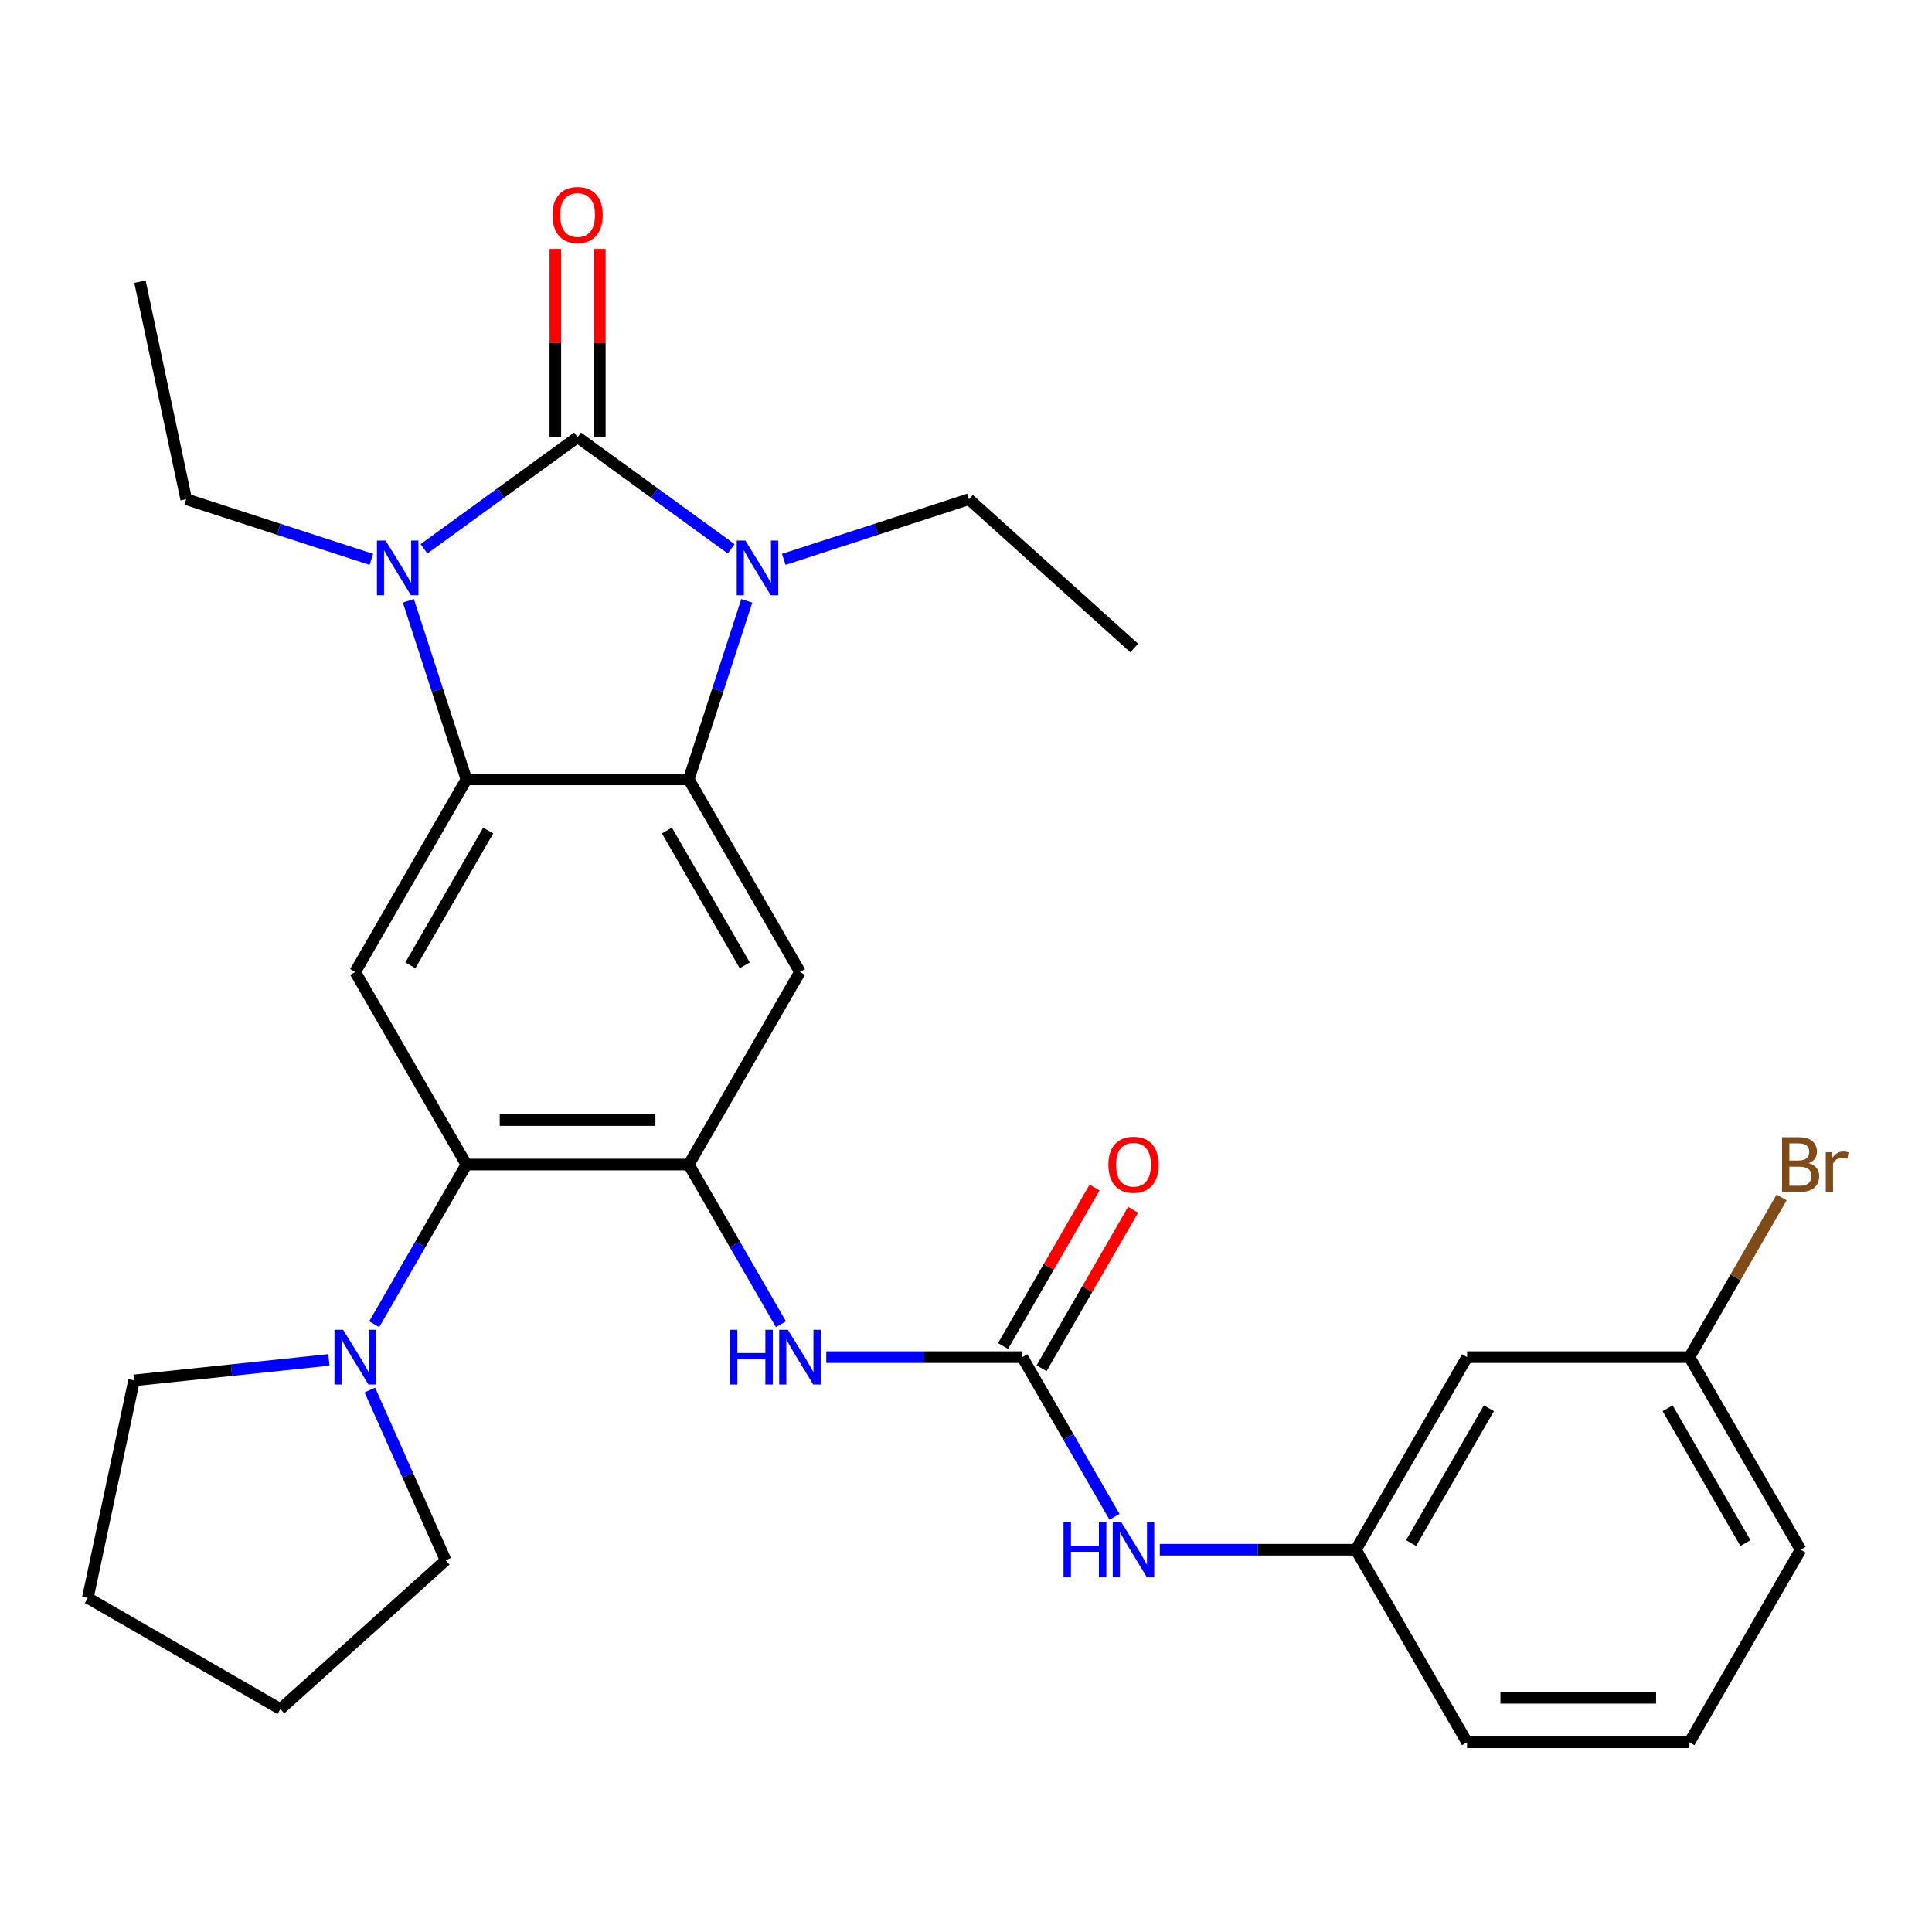 <?xml version='1.0' encoding='iso-8859-1'?>
<svg version='1.1' baseProfile='full'
              xmlns='http://www.w3.org/2000/svg'
                      xmlns:rdkit='http://www.rdkit.org/xml'
                      xmlns:xlink='http://www.w3.org/1999/xlink'
                  xml:space='preserve'
width='1000px' height='1000px' viewBox='0 0 1000 1000'>
<!-- END OF HEADER -->
<rect style='opacity:1.0;fill:#FFFFFF;stroke:none' width='1000' height='1000' x='0' y='0'> </rect>
<path class='bond-0' d='M 298.952,226.299 L 259.202,255.179' style='fill:none;fill-rule:evenodd;stroke:#000000;stroke-width:6px;stroke-linecap:butt;stroke-linejoin:miter;stroke-opacity:1' />
<path class='bond-0' d='M 259.202,255.179 L 219.453,284.059' style='fill:none;fill-rule:evenodd;stroke:#0000FF;stroke-width:6px;stroke-linecap:butt;stroke-linejoin:miter;stroke-opacity:1' />
<path class='bond-1' d='M 298.952,226.299 L 338.702,255.179' style='fill:none;fill-rule:evenodd;stroke:#000000;stroke-width:6px;stroke-linecap:butt;stroke-linejoin:miter;stroke-opacity:1' />
<path class='bond-1' d='M 338.702,255.179 L 378.451,284.059' style='fill:none;fill-rule:evenodd;stroke:#0000FF;stroke-width:6px;stroke-linecap:butt;stroke-linejoin:miter;stroke-opacity:1' />
<path class='bond-12' d='M 310.462,226.299 L 310.462,177.568' style='fill:none;fill-rule:evenodd;stroke:#000000;stroke-width:6px;stroke-linecap:butt;stroke-linejoin:miter;stroke-opacity:1' />
<path class='bond-12' d='M 310.462,177.568 L 310.462,128.838' style='fill:none;fill-rule:evenodd;stroke:#FF0000;stroke-width:6px;stroke-linecap:butt;stroke-linejoin:miter;stroke-opacity:1' />
<path class='bond-12' d='M 287.442,226.299 L 287.442,177.568' style='fill:none;fill-rule:evenodd;stroke:#000000;stroke-width:6px;stroke-linecap:butt;stroke-linejoin:miter;stroke-opacity:1' />
<path class='bond-12' d='M 287.442,177.568 L 287.442,128.838' style='fill:none;fill-rule:evenodd;stroke:#FF0000;stroke-width:6px;stroke-linecap:butt;stroke-linejoin:miter;stroke-opacity:1' />
<path class='bond-3' d='M 211.371,310.99 L 226.387,357.204' style='fill:none;fill-rule:evenodd;stroke:#0000FF;stroke-width:6px;stroke-linecap:butt;stroke-linejoin:miter;stroke-opacity:1' />
<path class='bond-3' d='M 226.387,357.204 L 241.403,403.418' style='fill:none;fill-rule:evenodd;stroke:#000000;stroke-width:6px;stroke-linecap:butt;stroke-linejoin:miter;stroke-opacity:1' />
<path class='bond-17' d='M 192.218,289.528 L 144.294,273.956' style='fill:none;fill-rule:evenodd;stroke:#0000FF;stroke-width:6px;stroke-linecap:butt;stroke-linejoin:miter;stroke-opacity:1' />
<path class='bond-17' d='M 144.294,273.956 L 96.37,258.385' style='fill:none;fill-rule:evenodd;stroke:#000000;stroke-width:6px;stroke-linecap:butt;stroke-linejoin:miter;stroke-opacity:1' />
<path class='bond-2' d='M 386.533,310.99 L 371.517,357.204' style='fill:none;fill-rule:evenodd;stroke:#0000FF;stroke-width:6px;stroke-linecap:butt;stroke-linejoin:miter;stroke-opacity:1' />
<path class='bond-2' d='M 371.517,357.204 L 356.501,403.418' style='fill:none;fill-rule:evenodd;stroke:#000000;stroke-width:6px;stroke-linecap:butt;stroke-linejoin:miter;stroke-opacity:1' />
<path class='bond-16' d='M 405.686,289.528 L 453.61,273.956' style='fill:none;fill-rule:evenodd;stroke:#0000FF;stroke-width:6px;stroke-linecap:butt;stroke-linejoin:miter;stroke-opacity:1' />
<path class='bond-16' d='M 453.61,273.956 L 501.534,258.385' style='fill:none;fill-rule:evenodd;stroke:#000000;stroke-width:6px;stroke-linecap:butt;stroke-linejoin:miter;stroke-opacity:1' />
<path class='bond-5' d='M 356.501,403.418 L 414.051,503.096' style='fill:none;fill-rule:evenodd;stroke:#000000;stroke-width:6px;stroke-linecap:butt;stroke-linejoin:miter;stroke-opacity:1' />
<path class='bond-5' d='M 345.198,429.879 L 385.483,499.654' style='fill:none;fill-rule:evenodd;stroke:#000000;stroke-width:6px;stroke-linecap:butt;stroke-linejoin:miter;stroke-opacity:1' />
<path class='bond-29' d='M 356.501,403.418 L 241.403,403.418' style='fill:none;fill-rule:evenodd;stroke:#000000;stroke-width:6px;stroke-linecap:butt;stroke-linejoin:miter;stroke-opacity:1' />
<path class='bond-6' d='M 241.403,403.418 L 183.853,503.096' style='fill:none;fill-rule:evenodd;stroke:#000000;stroke-width:6px;stroke-linecap:butt;stroke-linejoin:miter;stroke-opacity:1' />
<path class='bond-6' d='M 252.706,429.879 L 212.421,499.654' style='fill:none;fill-rule:evenodd;stroke:#000000;stroke-width:6px;stroke-linecap:butt;stroke-linejoin:miter;stroke-opacity:1' />
<path class='bond-4' d='M 356.501,602.775 L 414.051,503.096' style='fill:none;fill-rule:evenodd;stroke:#000000;stroke-width:6px;stroke-linecap:butt;stroke-linejoin:miter;stroke-opacity:1' />
<path class='bond-9' d='M 356.501,602.775 L 380.358,644.095' style='fill:none;fill-rule:evenodd;stroke:#000000;stroke-width:6px;stroke-linecap:butt;stroke-linejoin:miter;stroke-opacity:1' />
<path class='bond-9' d='M 380.358,644.095 L 404.214,685.416' style='fill:none;fill-rule:evenodd;stroke:#0000FF;stroke-width:6px;stroke-linecap:butt;stroke-linejoin:miter;stroke-opacity:1' />
<path class='bond-30' d='M 356.501,602.775 L 241.403,602.775' style='fill:none;fill-rule:evenodd;stroke:#000000;stroke-width:6px;stroke-linecap:butt;stroke-linejoin:miter;stroke-opacity:1' />
<path class='bond-30' d='M 339.237,579.755 L 258.667,579.755' style='fill:none;fill-rule:evenodd;stroke:#000000;stroke-width:6px;stroke-linecap:butt;stroke-linejoin:miter;stroke-opacity:1' />
<path class='bond-7' d='M 183.853,503.096 L 241.403,602.775' style='fill:none;fill-rule:evenodd;stroke:#000000;stroke-width:6px;stroke-linecap:butt;stroke-linejoin:miter;stroke-opacity:1' />
<path class='bond-10' d='M 241.403,602.775 L 217.546,644.095' style='fill:none;fill-rule:evenodd;stroke:#000000;stroke-width:6px;stroke-linecap:butt;stroke-linejoin:miter;stroke-opacity:1' />
<path class='bond-10' d='M 217.546,644.095 L 193.69,685.416' style='fill:none;fill-rule:evenodd;stroke:#0000FF;stroke-width:6px;stroke-linecap:butt;stroke-linejoin:miter;stroke-opacity:1' />
<path class='bond-8' d='M 529.15,702.453 L 478.409,702.453' style='fill:none;fill-rule:evenodd;stroke:#000000;stroke-width:6px;stroke-linecap:butt;stroke-linejoin:miter;stroke-opacity:1' />
<path class='bond-8' d='M 478.409,702.453 L 427.668,702.453' style='fill:none;fill-rule:evenodd;stroke:#0000FF;stroke-width:6px;stroke-linecap:butt;stroke-linejoin:miter;stroke-opacity:1' />
<path class='bond-11' d='M 529.15,702.453 L 553.006,743.774' style='fill:none;fill-rule:evenodd;stroke:#000000;stroke-width:6px;stroke-linecap:butt;stroke-linejoin:miter;stroke-opacity:1' />
<path class='bond-11' d='M 553.006,743.774 L 576.862,785.094' style='fill:none;fill-rule:evenodd;stroke:#0000FF;stroke-width:6px;stroke-linecap:butt;stroke-linejoin:miter;stroke-opacity:1' />
<path class='bond-13' d='M 539.117,708.208 L 562.801,667.188' style='fill:none;fill-rule:evenodd;stroke:#000000;stroke-width:6px;stroke-linecap:butt;stroke-linejoin:miter;stroke-opacity:1' />
<path class='bond-13' d='M 562.801,667.188 L 586.484,626.167' style='fill:none;fill-rule:evenodd;stroke:#FF0000;stroke-width:6px;stroke-linecap:butt;stroke-linejoin:miter;stroke-opacity:1' />
<path class='bond-13' d='M 519.182,696.698 L 542.865,655.678' style='fill:none;fill-rule:evenodd;stroke:#000000;stroke-width:6px;stroke-linecap:butt;stroke-linejoin:miter;stroke-opacity:1' />
<path class='bond-13' d='M 542.865,655.678 L 566.548,614.657' style='fill:none;fill-rule:evenodd;stroke:#FF0000;stroke-width:6px;stroke-linecap:butt;stroke-linejoin:miter;stroke-opacity:1' />
<path class='bond-20' d='M 191.439,719.491 L 211.053,763.546' style='fill:none;fill-rule:evenodd;stroke:#0000FF;stroke-width:6px;stroke-linecap:butt;stroke-linejoin:miter;stroke-opacity:1' />
<path class='bond-20' d='M 211.053,763.546 L 230.668,807.601' style='fill:none;fill-rule:evenodd;stroke:#000000;stroke-width:6px;stroke-linecap:butt;stroke-linejoin:miter;stroke-opacity:1' />
<path class='bond-21' d='M 170.236,703.884 L 119.81,709.184' style='fill:none;fill-rule:evenodd;stroke:#0000FF;stroke-width:6px;stroke-linecap:butt;stroke-linejoin:miter;stroke-opacity:1' />
<path class='bond-21' d='M 119.81,709.184 L 69.385,714.484' style='fill:none;fill-rule:evenodd;stroke:#000000;stroke-width:6px;stroke-linecap:butt;stroke-linejoin:miter;stroke-opacity:1' />
<path class='bond-14' d='M 600.316,802.132 L 651.057,802.132' style='fill:none;fill-rule:evenodd;stroke:#0000FF;stroke-width:6px;stroke-linecap:butt;stroke-linejoin:miter;stroke-opacity:1' />
<path class='bond-14' d='M 651.057,802.132 L 701.798,802.132' style='fill:none;fill-rule:evenodd;stroke:#000000;stroke-width:6px;stroke-linecap:butt;stroke-linejoin:miter;stroke-opacity:1' />
<path class='bond-15' d='M 701.798,802.132 L 759.347,702.453' style='fill:none;fill-rule:evenodd;stroke:#000000;stroke-width:6px;stroke-linecap:butt;stroke-linejoin:miter;stroke-opacity:1' />
<path class='bond-15' d='M 730.366,798.69 L 770.65,728.915' style='fill:none;fill-rule:evenodd;stroke:#000000;stroke-width:6px;stroke-linecap:butt;stroke-linejoin:miter;stroke-opacity:1' />
<path class='bond-23' d='M 701.798,802.132 L 759.347,901.81' style='fill:none;fill-rule:evenodd;stroke:#000000;stroke-width:6px;stroke-linecap:butt;stroke-linejoin:miter;stroke-opacity:1' />
<path class='bond-18' d='M 759.347,702.453 L 874.446,702.453' style='fill:none;fill-rule:evenodd;stroke:#000000;stroke-width:6px;stroke-linecap:butt;stroke-linejoin:miter;stroke-opacity:1' />
<path class='bond-26' d='M 501.534,258.385 L 587.069,335.401' style='fill:none;fill-rule:evenodd;stroke:#000000;stroke-width:6px;stroke-linecap:butt;stroke-linejoin:miter;stroke-opacity:1' />
<path class='bond-25' d='M 96.37,258.385 L 72.439,145.801' style='fill:none;fill-rule:evenodd;stroke:#000000;stroke-width:6px;stroke-linecap:butt;stroke-linejoin:miter;stroke-opacity:1' />
<path class='bond-19' d='M 874.446,702.453 L 898.302,661.133' style='fill:none;fill-rule:evenodd;stroke:#000000;stroke-width:6px;stroke-linecap:butt;stroke-linejoin:miter;stroke-opacity:1' />
<path class='bond-19' d='M 898.302,661.133 L 922.159,619.812' style='fill:none;fill-rule:evenodd;stroke:#7F4C19;stroke-width:6px;stroke-linecap:butt;stroke-linejoin:miter;stroke-opacity:1' />
<path class='bond-32' d='M 874.446,702.453 L 931.995,802.132' style='fill:none;fill-rule:evenodd;stroke:#000000;stroke-width:6px;stroke-linecap:butt;stroke-linejoin:miter;stroke-opacity:1' />
<path class='bond-32' d='M 863.143,728.915 L 903.427,798.69' style='fill:none;fill-rule:evenodd;stroke:#000000;stroke-width:6px;stroke-linecap:butt;stroke-linejoin:miter;stroke-opacity:1' />
<path class='bond-27' d='M 230.668,807.601 L 145.133,884.617' style='fill:none;fill-rule:evenodd;stroke:#000000;stroke-width:6px;stroke-linecap:butt;stroke-linejoin:miter;stroke-opacity:1' />
<path class='bond-28' d='M 69.385,714.484 L 45.455,827.068' style='fill:none;fill-rule:evenodd;stroke:#000000;stroke-width:6px;stroke-linecap:butt;stroke-linejoin:miter;stroke-opacity:1' />
<path class='bond-22' d='M 874.446,901.81 L 759.347,901.81' style='fill:none;fill-rule:evenodd;stroke:#000000;stroke-width:6px;stroke-linecap:butt;stroke-linejoin:miter;stroke-opacity:1' />
<path class='bond-22' d='M 857.181,878.79 L 776.612,878.79' style='fill:none;fill-rule:evenodd;stroke:#000000;stroke-width:6px;stroke-linecap:butt;stroke-linejoin:miter;stroke-opacity:1' />
<path class='bond-24' d='M 874.446,901.81 L 931.995,802.132' style='fill:none;fill-rule:evenodd;stroke:#000000;stroke-width:6px;stroke-linecap:butt;stroke-linejoin:miter;stroke-opacity:1' />
<path class='bond-31' d='M 145.133,884.617 L 45.455,827.068' style='fill:none;fill-rule:evenodd;stroke:#000000;stroke-width:6px;stroke-linecap:butt;stroke-linejoin:miter;stroke-opacity:1' />
<path  class='atom-1' d='M 199.575 279.792
L 208.855 294.792
Q 209.775 296.272, 211.255 298.952
Q 212.735 301.632, 212.815 301.792
L 212.815 279.792
L 216.575 279.792
L 216.575 308.112
L 212.695 308.112
L 202.735 291.712
Q 201.575 289.792, 200.335 287.592
Q 199.135 285.392, 198.775 284.712
L 198.775 308.112
L 195.095 308.112
L 195.095 279.792
L 199.575 279.792
' fill='#0000FF'/>
<path  class='atom-2' d='M 385.809 279.792
L 395.089 294.792
Q 396.009 296.272, 397.489 298.952
Q 398.969 301.632, 399.049 301.792
L 399.049 279.792
L 402.809 279.792
L 402.809 308.112
L 398.929 308.112
L 388.969 291.712
Q 387.809 289.792, 386.569 287.592
Q 385.369 285.392, 385.009 284.712
L 385.009 308.112
L 381.329 308.112
L 381.329 279.792
L 385.809 279.792
' fill='#0000FF'/>
<path  class='atom-10' d='M 377.831 688.293
L 381.671 688.293
L 381.671 700.333
L 396.151 700.333
L 396.151 688.293
L 399.991 688.293
L 399.991 716.613
L 396.151 716.613
L 396.151 703.533
L 381.671 703.533
L 381.671 716.613
L 377.831 716.613
L 377.831 688.293
' fill='#0000FF'/>
<path  class='atom-10' d='M 407.791 688.293
L 417.071 703.293
Q 417.991 704.773, 419.471 707.453
Q 420.951 710.133, 421.031 710.293
L 421.031 688.293
L 424.791 688.293
L 424.791 716.613
L 420.911 716.613
L 410.951 700.213
Q 409.791 698.293, 408.551 696.093
Q 407.351 693.893, 406.991 693.213
L 406.991 716.613
L 403.311 716.613
L 403.311 688.293
L 407.791 688.293
' fill='#0000FF'/>
<path  class='atom-11' d='M 177.593 688.293
L 186.873 703.293
Q 187.793 704.773, 189.273 707.453
Q 190.753 710.133, 190.833 710.293
L 190.833 688.293
L 194.593 688.293
L 194.593 716.613
L 190.713 716.613
L 180.753 700.213
Q 179.593 698.293, 178.353 696.093
Q 177.153 693.893, 176.793 693.213
L 176.793 716.613
L 173.113 716.613
L 173.113 688.293
L 177.593 688.293
' fill='#0000FF'/>
<path  class='atom-12' d='M 550.479 787.972
L 554.319 787.972
L 554.319 800.012
L 568.799 800.012
L 568.799 787.972
L 572.639 787.972
L 572.639 816.292
L 568.799 816.292
L 568.799 803.212
L 554.319 803.212
L 554.319 816.292
L 550.479 816.292
L 550.479 787.972
' fill='#0000FF'/>
<path  class='atom-12' d='M 580.439 787.972
L 589.719 802.972
Q 590.639 804.452, 592.119 807.132
Q 593.599 809.812, 593.679 809.972
L 593.679 787.972
L 597.439 787.972
L 597.439 816.292
L 593.559 816.292
L 583.599 799.892
Q 582.439 797.972, 581.199 795.772
Q 579.999 793.572, 579.639 792.892
L 579.639 816.292
L 575.959 816.292
L 575.959 787.972
L 580.439 787.972
' fill='#0000FF'/>
<path  class='atom-13' d='M 285.952 111.28
Q 285.952 104.48, 289.312 100.68
Q 292.672 96.88, 298.952 96.88
Q 305.232 96.88, 308.592 100.68
Q 311.952 104.48, 311.952 111.28
Q 311.952 118.16, 308.552 122.08
Q 305.152 125.96, 298.952 125.96
Q 292.712 125.96, 289.312 122.08
Q 285.952 118.2, 285.952 111.28
M 298.952 122.76
Q 303.272 122.76, 305.592 119.88
Q 307.952 116.96, 307.952 111.28
Q 307.952 105.72, 305.592 102.92
Q 303.272 100.08, 298.952 100.08
Q 294.632 100.08, 292.272 102.88
Q 289.952 105.68, 289.952 111.28
Q 289.952 117, 292.272 119.88
Q 294.632 122.76, 298.952 122.76
' fill='#FF0000'/>
<path  class='atom-14' d='M 573.699 602.855
Q 573.699 596.055, 577.059 592.255
Q 580.419 588.455, 586.699 588.455
Q 592.979 588.455, 596.339 592.255
Q 599.699 596.055, 599.699 602.855
Q 599.699 609.735, 596.299 613.655
Q 592.899 617.535, 586.699 617.535
Q 580.459 617.535, 577.059 613.655
Q 573.699 609.775, 573.699 602.855
M 586.699 614.335
Q 591.019 614.335, 593.339 611.455
Q 595.699 608.535, 595.699 602.855
Q 595.699 597.295, 593.339 594.495
Q 591.019 591.655, 586.699 591.655
Q 582.379 591.655, 580.019 594.455
Q 577.699 597.255, 577.699 602.855
Q 577.699 608.575, 580.019 611.455
Q 582.379 614.335, 586.699 614.335
' fill='#FF0000'/>
<path  class='atom-20' d='M 936.135 602.055
Q 938.855 602.815, 940.215 604.495
Q 941.615 606.135, 941.615 608.575
Q 941.615 612.495, 939.095 614.735
Q 936.615 616.935, 931.895 616.935
L 922.375 616.935
L 922.375 588.615
L 930.735 588.615
Q 935.575 588.615, 938.015 590.575
Q 940.455 592.535, 940.455 596.135
Q 940.455 600.415, 936.135 602.055
M 926.175 591.815
L 926.175 600.695
L 930.735 600.695
Q 933.535 600.695, 934.975 599.575
Q 936.455 598.415, 936.455 596.135
Q 936.455 591.815, 930.735 591.815
L 926.175 591.815
M 931.895 613.735
Q 934.655 613.735, 936.135 612.415
Q 937.615 611.095, 937.615 608.575
Q 937.615 606.255, 935.975 605.095
Q 934.375 603.895, 931.295 603.895
L 926.175 603.895
L 926.175 613.735
L 931.895 613.735
' fill='#7F4C19'/>
<path  class='atom-20' d='M 948.055 596.375
L 948.495 599.215
Q 950.655 596.015, 954.175 596.015
Q 955.295 596.015, 956.815 596.415
L 956.215 599.775
Q 954.495 599.375, 953.535 599.375
Q 951.855 599.375, 950.735 600.055
Q 949.655 600.695, 948.775 602.255
L 948.775 616.935
L 945.015 616.935
L 945.015 596.375
L 948.055 596.375
' fill='#7F4C19'/>
</svg>
